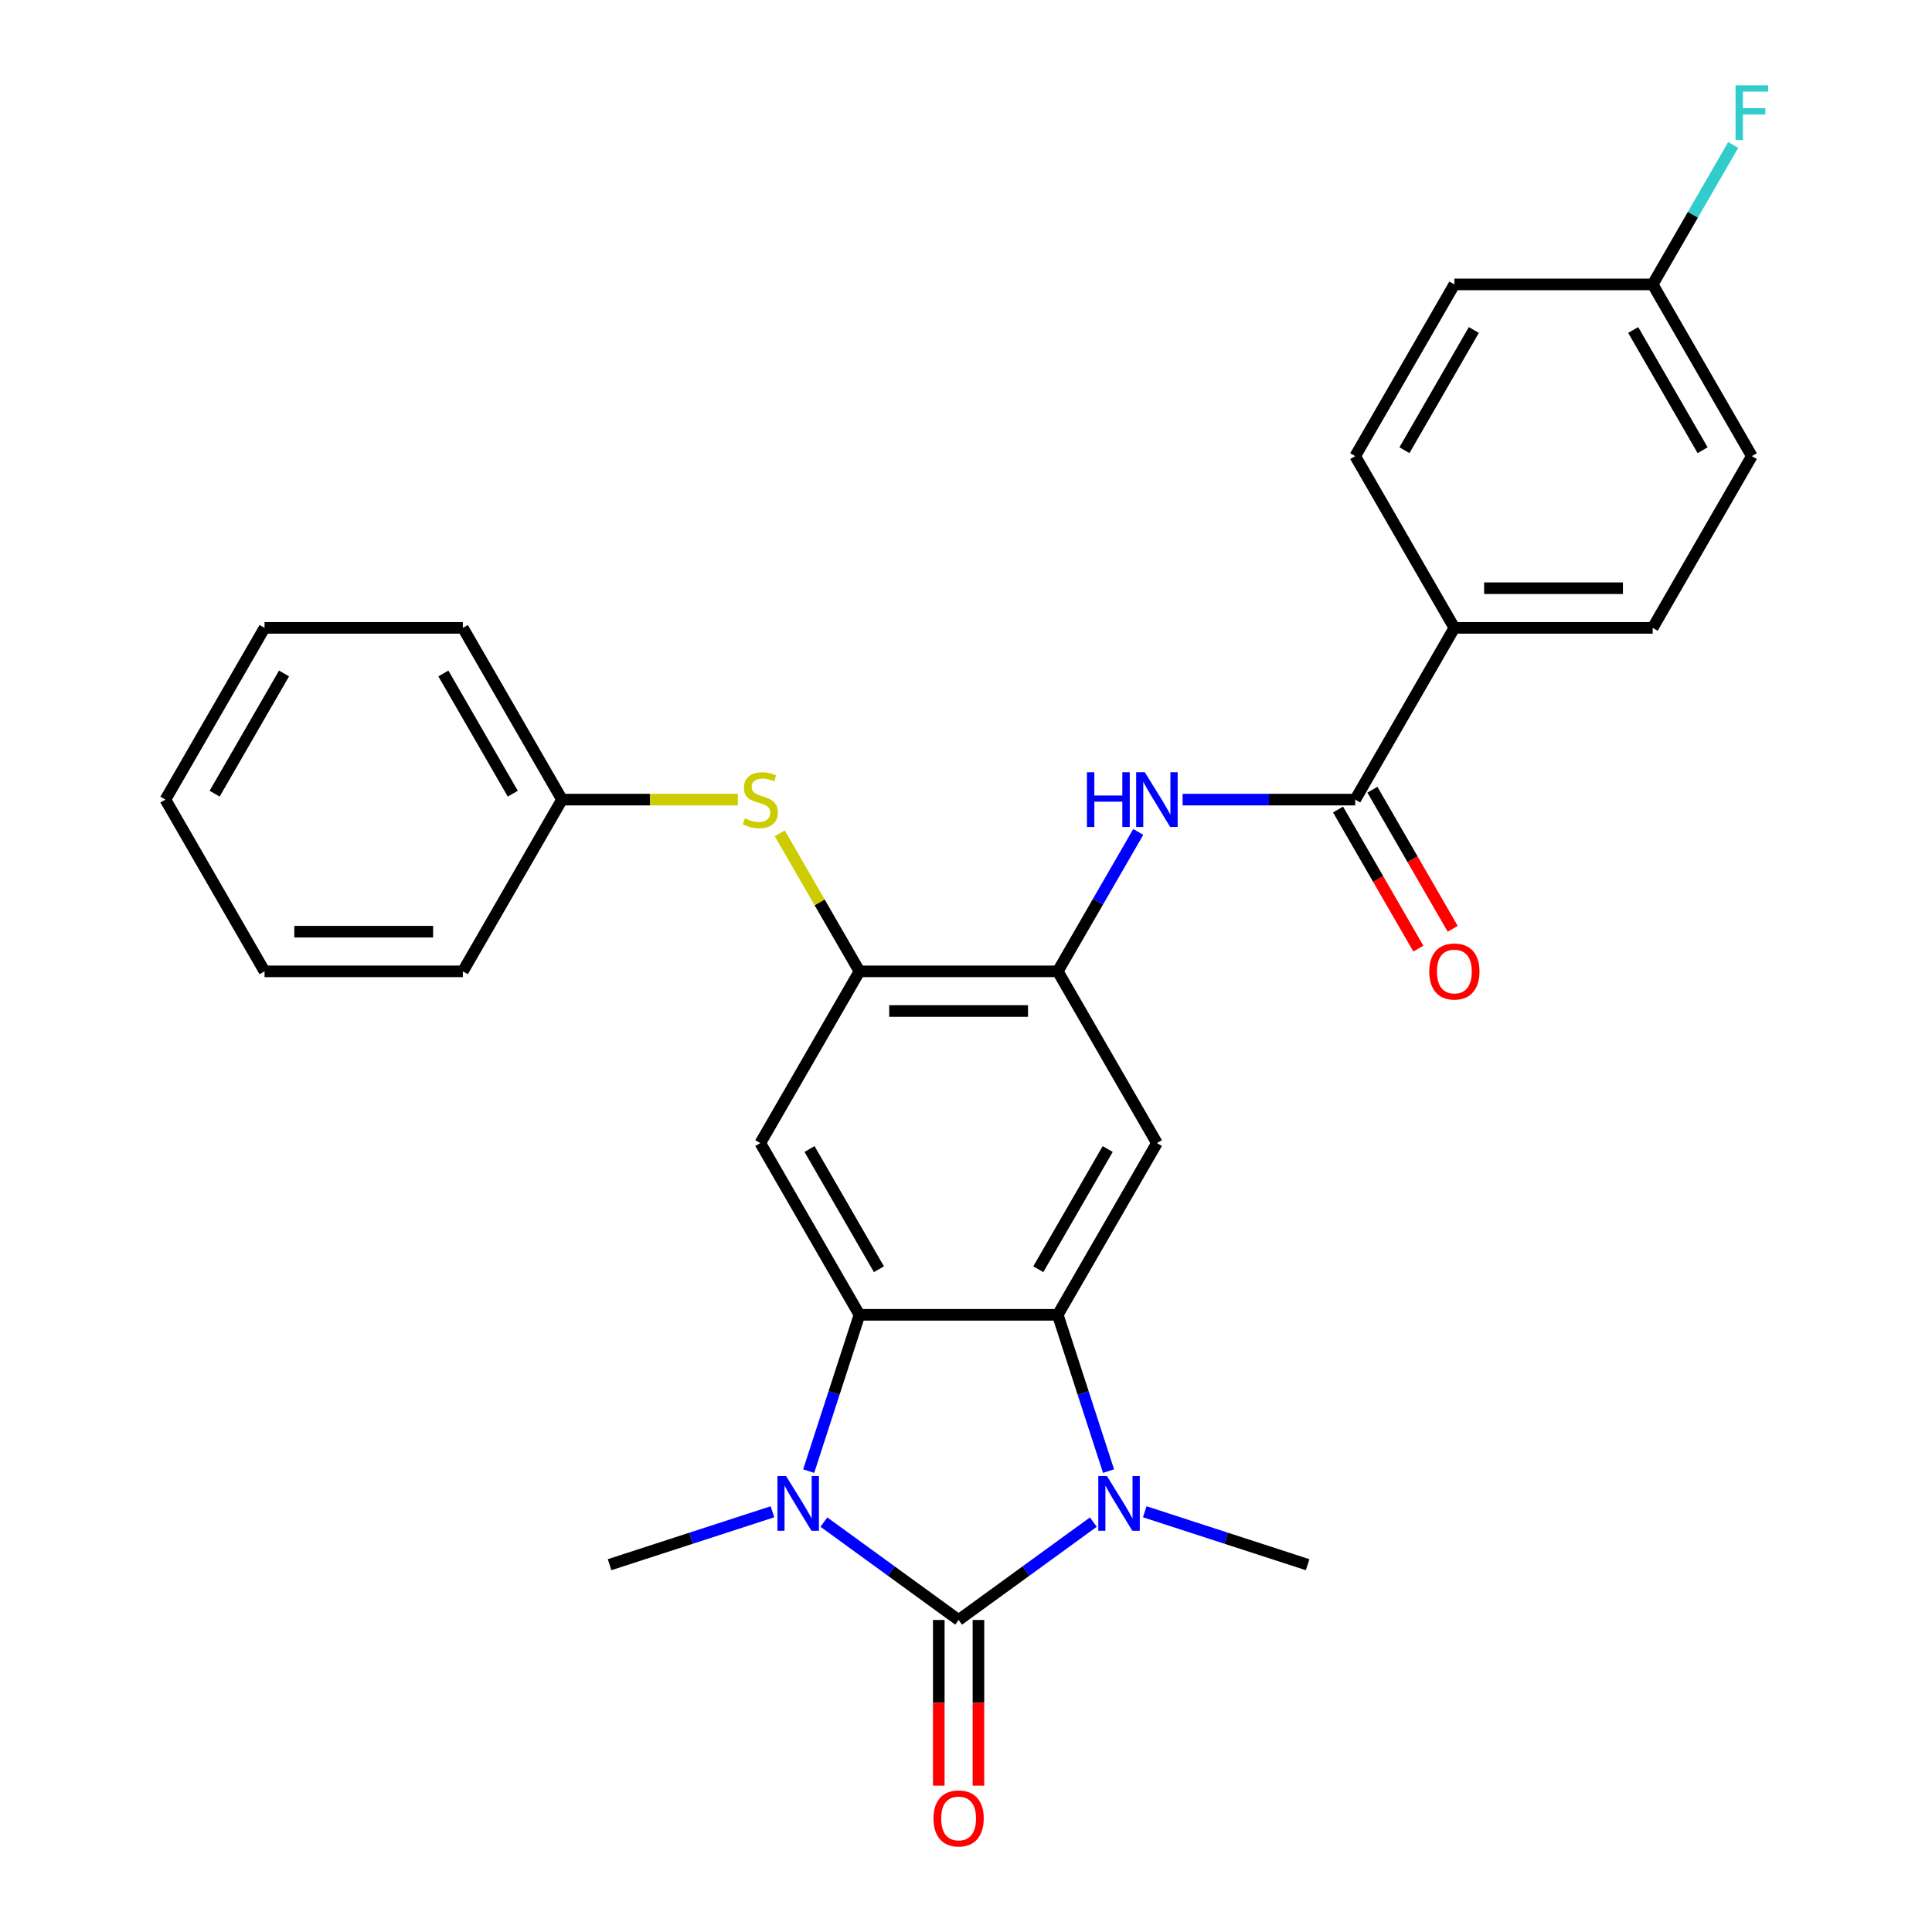 <?xml version='1.0' encoding='iso-8859-1'?>
<svg version='1.1' baseProfile='full'
              xmlns='http://www.w3.org/2000/svg'
                      xmlns:rdkit='http://www.rdkit.org/xml'
                      xmlns:xlink='http://www.w3.org/1999/xlink'
                  xml:space='preserve'
width='1000px' height='1000px' viewBox='0 0 1000 1000'>
<!-- END OF HEADER -->
<rect style='opacity:1.0;fill:#FFFFFF;stroke:none' width='1000' height='1000' x='0' y='0'> </rect>
<path class='bond-0' d='M 496.176,838.497 L 461.31,813.165' style='fill:none;fill-rule:evenodd;stroke:#000000;stroke-width:6px;stroke-linecap:butt;stroke-linejoin:miter;stroke-opacity:1' />
<path class='bond-0' d='M 461.31,813.165 L 426.443,787.833' style='fill:none;fill-rule:evenodd;stroke:#0000FF;stroke-width:6px;stroke-linecap:butt;stroke-linejoin:miter;stroke-opacity:1' />
<path class='bond-1' d='M 496.176,838.497 L 531.042,813.165' style='fill:none;fill-rule:evenodd;stroke:#000000;stroke-width:6px;stroke-linecap:butt;stroke-linejoin:miter;stroke-opacity:1' />
<path class='bond-1' d='M 531.042,813.165 L 565.908,787.833' style='fill:none;fill-rule:evenodd;stroke:#0000FF;stroke-width:6px;stroke-linecap:butt;stroke-linejoin:miter;stroke-opacity:1' />
<path class='bond-11' d='M 485.912,838.497 L 485.912,881.374' style='fill:none;fill-rule:evenodd;stroke:#000000;stroke-width:6px;stroke-linecap:butt;stroke-linejoin:miter;stroke-opacity:1' />
<path class='bond-11' d='M 485.912,881.374 L 485.912,924.252' style='fill:none;fill-rule:evenodd;stroke:#FF0000;stroke-width:6px;stroke-linecap:butt;stroke-linejoin:miter;stroke-opacity:1' />
<path class='bond-11' d='M 506.44,838.497 L 506.44,881.374' style='fill:none;fill-rule:evenodd;stroke:#000000;stroke-width:6px;stroke-linecap:butt;stroke-linejoin:miter;stroke-opacity:1' />
<path class='bond-11' d='M 506.44,881.374 L 506.44,924.252' style='fill:none;fill-rule:evenodd;stroke:#FF0000;stroke-width:6px;stroke-linecap:butt;stroke-linejoin:miter;stroke-opacity:1' />
<path class='bond-2' d='M 418.572,761.44 L 431.713,720.994' style='fill:none;fill-rule:evenodd;stroke:#0000FF;stroke-width:6px;stroke-linecap:butt;stroke-linejoin:miter;stroke-opacity:1' />
<path class='bond-2' d='M 431.713,720.994 L 444.855,680.548' style='fill:none;fill-rule:evenodd;stroke:#000000;stroke-width:6px;stroke-linecap:butt;stroke-linejoin:miter;stroke-opacity:1' />
<path class='bond-17' d='M 399.831,782.489 L 357.675,796.186' style='fill:none;fill-rule:evenodd;stroke:#0000FF;stroke-width:6px;stroke-linecap:butt;stroke-linejoin:miter;stroke-opacity:1' />
<path class='bond-17' d='M 357.675,796.186 L 315.519,809.884' style='fill:none;fill-rule:evenodd;stroke:#000000;stroke-width:6px;stroke-linecap:butt;stroke-linejoin:miter;stroke-opacity:1' />
<path class='bond-3' d='M 573.78,761.44 L 560.638,720.994' style='fill:none;fill-rule:evenodd;stroke:#0000FF;stroke-width:6px;stroke-linecap:butt;stroke-linejoin:miter;stroke-opacity:1' />
<path class='bond-3' d='M 560.638,720.994 L 547.497,680.548' style='fill:none;fill-rule:evenodd;stroke:#000000;stroke-width:6px;stroke-linecap:butt;stroke-linejoin:miter;stroke-opacity:1' />
<path class='bond-16' d='M 592.521,782.489 L 634.676,796.186' style='fill:none;fill-rule:evenodd;stroke:#0000FF;stroke-width:6px;stroke-linecap:butt;stroke-linejoin:miter;stroke-opacity:1' />
<path class='bond-16' d='M 634.676,796.186 L 676.832,809.884' style='fill:none;fill-rule:evenodd;stroke:#000000;stroke-width:6px;stroke-linecap:butt;stroke-linejoin:miter;stroke-opacity:1' />
<path class='bond-5' d='M 444.855,680.548 L 393.534,591.658' style='fill:none;fill-rule:evenodd;stroke:#000000;stroke-width:6px;stroke-linecap:butt;stroke-linejoin:miter;stroke-opacity:1' />
<path class='bond-5' d='M 454.935,656.95 L 419.01,594.727' style='fill:none;fill-rule:evenodd;stroke:#000000;stroke-width:6px;stroke-linecap:butt;stroke-linejoin:miter;stroke-opacity:1' />
<path class='bond-28' d='M 444.855,680.548 L 547.497,680.548' style='fill:none;fill-rule:evenodd;stroke:#000000;stroke-width:6px;stroke-linecap:butt;stroke-linejoin:miter;stroke-opacity:1' />
<path class='bond-4' d='M 547.497,680.548 L 598.817,591.658' style='fill:none;fill-rule:evenodd;stroke:#000000;stroke-width:6px;stroke-linecap:butt;stroke-linejoin:miter;stroke-opacity:1' />
<path class='bond-4' d='M 537.417,656.95 L 573.341,594.727' style='fill:none;fill-rule:evenodd;stroke:#000000;stroke-width:6px;stroke-linecap:butt;stroke-linejoin:miter;stroke-opacity:1' />
<path class='bond-6' d='M 598.817,591.658 L 547.497,502.767' style='fill:none;fill-rule:evenodd;stroke:#000000;stroke-width:6px;stroke-linecap:butt;stroke-linejoin:miter;stroke-opacity:1' />
<path class='bond-7' d='M 393.534,591.658 L 444.855,502.767' style='fill:none;fill-rule:evenodd;stroke:#000000;stroke-width:6px;stroke-linecap:butt;stroke-linejoin:miter;stroke-opacity:1' />
<path class='bond-9' d='M 547.497,502.767 L 568.329,466.685' style='fill:none;fill-rule:evenodd;stroke:#000000;stroke-width:6px;stroke-linecap:butt;stroke-linejoin:miter;stroke-opacity:1' />
<path class='bond-9' d='M 568.329,466.685 L 589.161,430.603' style='fill:none;fill-rule:evenodd;stroke:#0000FF;stroke-width:6px;stroke-linecap:butt;stroke-linejoin:miter;stroke-opacity:1' />
<path class='bond-29' d='M 547.497,502.767 L 444.855,502.767' style='fill:none;fill-rule:evenodd;stroke:#000000;stroke-width:6px;stroke-linecap:butt;stroke-linejoin:miter;stroke-opacity:1' />
<path class='bond-29' d='M 532.1,523.296 L 460.251,523.296' style='fill:none;fill-rule:evenodd;stroke:#000000;stroke-width:6px;stroke-linecap:butt;stroke-linejoin:miter;stroke-opacity:1' />
<path class='bond-10' d='M 444.855,502.767 L 424.231,467.045' style='fill:none;fill-rule:evenodd;stroke:#000000;stroke-width:6px;stroke-linecap:butt;stroke-linejoin:miter;stroke-opacity:1' />
<path class='bond-10' d='M 424.231,467.045 L 403.607,431.323' style='fill:none;fill-rule:evenodd;stroke:#CCCC00;stroke-width:6px;stroke-linecap:butt;stroke-linejoin:miter;stroke-opacity:1' />
<path class='bond-8' d='M 701.459,413.877 L 656.791,413.877' style='fill:none;fill-rule:evenodd;stroke:#000000;stroke-width:6px;stroke-linecap:butt;stroke-linejoin:miter;stroke-opacity:1' />
<path class='bond-8' d='M 656.791,413.877 L 612.123,413.877' style='fill:none;fill-rule:evenodd;stroke:#0000FF;stroke-width:6px;stroke-linecap:butt;stroke-linejoin:miter;stroke-opacity:1' />
<path class='bond-12' d='M 701.459,413.877 L 752.78,324.987' style='fill:none;fill-rule:evenodd;stroke:#000000;stroke-width:6px;stroke-linecap:butt;stroke-linejoin:miter;stroke-opacity:1' />
<path class='bond-13' d='M 692.57,419.009 L 713.356,455.011' style='fill:none;fill-rule:evenodd;stroke:#000000;stroke-width:6px;stroke-linecap:butt;stroke-linejoin:miter;stroke-opacity:1' />
<path class='bond-13' d='M 713.356,455.011 L 734.141,491.013' style='fill:none;fill-rule:evenodd;stroke:#FF0000;stroke-width:6px;stroke-linecap:butt;stroke-linejoin:miter;stroke-opacity:1' />
<path class='bond-13' d='M 710.348,408.745 L 731.134,444.747' style='fill:none;fill-rule:evenodd;stroke:#000000;stroke-width:6px;stroke-linecap:butt;stroke-linejoin:miter;stroke-opacity:1' />
<path class='bond-13' d='M 731.134,444.747 L 751.919,480.749' style='fill:none;fill-rule:evenodd;stroke:#FF0000;stroke-width:6px;stroke-linecap:butt;stroke-linejoin:miter;stroke-opacity:1' />
<path class='bond-18' d='M 381.888,413.877 L 336.391,413.877' style='fill:none;fill-rule:evenodd;stroke:#CCCC00;stroke-width:6px;stroke-linecap:butt;stroke-linejoin:miter;stroke-opacity:1' />
<path class='bond-18' d='M 336.391,413.877 L 290.893,413.877' style='fill:none;fill-rule:evenodd;stroke:#000000;stroke-width:6px;stroke-linecap:butt;stroke-linejoin:miter;stroke-opacity:1' />
<path class='bond-14' d='M 752.78,324.987 L 855.421,324.987' style='fill:none;fill-rule:evenodd;stroke:#000000;stroke-width:6px;stroke-linecap:butt;stroke-linejoin:miter;stroke-opacity:1' />
<path class='bond-14' d='M 768.176,304.459 L 840.025,304.459' style='fill:none;fill-rule:evenodd;stroke:#000000;stroke-width:6px;stroke-linecap:butt;stroke-linejoin:miter;stroke-opacity:1' />
<path class='bond-15' d='M 752.78,324.987 L 701.459,236.097' style='fill:none;fill-rule:evenodd;stroke:#000000;stroke-width:6px;stroke-linecap:butt;stroke-linejoin:miter;stroke-opacity:1' />
<path class='bond-21' d='M 855.421,324.987 L 906.742,236.097' style='fill:none;fill-rule:evenodd;stroke:#000000;stroke-width:6px;stroke-linecap:butt;stroke-linejoin:miter;stroke-opacity:1' />
<path class='bond-20' d='M 701.459,236.097 L 752.78,147.207' style='fill:none;fill-rule:evenodd;stroke:#000000;stroke-width:6px;stroke-linecap:butt;stroke-linejoin:miter;stroke-opacity:1' />
<path class='bond-20' d='M 726.935,233.028 L 762.859,170.805' style='fill:none;fill-rule:evenodd;stroke:#000000;stroke-width:6px;stroke-linecap:butt;stroke-linejoin:miter;stroke-opacity:1' />
<path class='bond-23' d='M 290.893,413.877 L 239.572,324.987' style='fill:none;fill-rule:evenodd;stroke:#000000;stroke-width:6px;stroke-linecap:butt;stroke-linejoin:miter;stroke-opacity:1' />
<path class='bond-23' d='M 265.417,410.808 L 229.492,348.585' style='fill:none;fill-rule:evenodd;stroke:#000000;stroke-width:6px;stroke-linecap:butt;stroke-linejoin:miter;stroke-opacity:1' />
<path class='bond-24' d='M 290.893,413.877 L 239.572,502.767' style='fill:none;fill-rule:evenodd;stroke:#000000;stroke-width:6px;stroke-linecap:butt;stroke-linejoin:miter;stroke-opacity:1' />
<path class='bond-19' d='M 855.421,147.207 L 752.78,147.207' style='fill:none;fill-rule:evenodd;stroke:#000000;stroke-width:6px;stroke-linecap:butt;stroke-linejoin:miter;stroke-opacity:1' />
<path class='bond-22' d='M 855.421,147.207 L 876.253,111.125' style='fill:none;fill-rule:evenodd;stroke:#000000;stroke-width:6px;stroke-linecap:butt;stroke-linejoin:miter;stroke-opacity:1' />
<path class='bond-22' d='M 876.253,111.125 L 897.085,75.043' style='fill:none;fill-rule:evenodd;stroke:#33CCCC;stroke-width:6px;stroke-linecap:butt;stroke-linejoin:miter;stroke-opacity:1' />
<path class='bond-30' d='M 855.421,147.207 L 906.742,236.097' style='fill:none;fill-rule:evenodd;stroke:#000000;stroke-width:6px;stroke-linecap:butt;stroke-linejoin:miter;stroke-opacity:1' />
<path class='bond-30' d='M 845.341,170.805 L 881.266,233.028' style='fill:none;fill-rule:evenodd;stroke:#000000;stroke-width:6px;stroke-linecap:butt;stroke-linejoin:miter;stroke-opacity:1' />
<path class='bond-26' d='M 239.572,324.987 L 136.931,324.987' style='fill:none;fill-rule:evenodd;stroke:#000000;stroke-width:6px;stroke-linecap:butt;stroke-linejoin:miter;stroke-opacity:1' />
<path class='bond-25' d='M 239.572,502.767 L 136.931,502.767' style='fill:none;fill-rule:evenodd;stroke:#000000;stroke-width:6px;stroke-linecap:butt;stroke-linejoin:miter;stroke-opacity:1' />
<path class='bond-25' d='M 224.176,482.239 L 152.327,482.239' style='fill:none;fill-rule:evenodd;stroke:#000000;stroke-width:6px;stroke-linecap:butt;stroke-linejoin:miter;stroke-opacity:1' />
<path class='bond-27' d='M 136.931,502.767 L 85.61,413.877' style='fill:none;fill-rule:evenodd;stroke:#000000;stroke-width:6px;stroke-linecap:butt;stroke-linejoin:miter;stroke-opacity:1' />
<path class='bond-31' d='M 136.931,324.987 L 85.61,413.877' style='fill:none;fill-rule:evenodd;stroke:#000000;stroke-width:6px;stroke-linecap:butt;stroke-linejoin:miter;stroke-opacity:1' />
<path class='bond-31' d='M 147.011,348.585 L 111.086,410.808' style='fill:none;fill-rule:evenodd;stroke:#000000;stroke-width:6px;stroke-linecap:butt;stroke-linejoin:miter;stroke-opacity:1' />
<path  class='atom-1' d='M 406.877 764.006
L 416.157 779.006
Q 417.077 780.486, 418.557 783.166
Q 420.037 785.846, 420.117 786.006
L 420.117 764.006
L 423.877 764.006
L 423.877 792.326
L 419.997 792.326
L 410.037 775.926
Q 408.877 774.006, 407.637 771.806
Q 406.437 769.606, 406.077 768.926
L 406.077 792.326
L 402.397 792.326
L 402.397 764.006
L 406.877 764.006
' fill='#0000FF'/>
<path  class='atom-2' d='M 572.955 764.006
L 582.235 779.006
Q 583.155 780.486, 584.635 783.166
Q 586.115 785.846, 586.195 786.006
L 586.195 764.006
L 589.955 764.006
L 589.955 792.326
L 586.075 792.326
L 576.115 775.926
Q 574.955 774.006, 573.715 771.806
Q 572.515 769.606, 572.155 768.926
L 572.155 792.326
L 568.475 792.326
L 568.475 764.006
L 572.955 764.006
' fill='#0000FF'/>
<path  class='atom-10' d='M 562.597 399.717
L 566.437 399.717
L 566.437 411.757
L 580.917 411.757
L 580.917 399.717
L 584.757 399.717
L 584.757 428.037
L 580.917 428.037
L 580.917 414.957
L 566.437 414.957
L 566.437 428.037
L 562.597 428.037
L 562.597 399.717
' fill='#0000FF'/>
<path  class='atom-10' d='M 592.557 399.717
L 601.837 414.717
Q 602.757 416.197, 604.237 418.877
Q 605.717 421.557, 605.797 421.717
L 605.797 399.717
L 609.557 399.717
L 609.557 428.037
L 605.677 428.037
L 595.717 411.637
Q 594.557 409.717, 593.317 407.517
Q 592.117 405.317, 591.757 404.637
L 591.757 428.037
L 588.077 428.037
L 588.077 399.717
L 592.557 399.717
' fill='#0000FF'/>
<path  class='atom-11' d='M 385.534 423.597
Q 385.854 423.717, 387.174 424.277
Q 388.494 424.837, 389.934 425.197
Q 391.414 425.517, 392.854 425.517
Q 395.534 425.517, 397.094 424.237
Q 398.654 422.917, 398.654 420.637
Q 398.654 419.077, 397.854 418.117
Q 397.094 417.157, 395.894 416.637
Q 394.694 416.117, 392.694 415.517
Q 390.174 414.757, 388.654 414.037
Q 387.174 413.317, 386.094 411.797
Q 385.054 410.277, 385.054 407.717
Q 385.054 404.157, 387.454 401.957
Q 389.894 399.757, 394.694 399.757
Q 397.974 399.757, 401.694 401.317
L 400.774 404.397
Q 397.374 402.997, 394.814 402.997
Q 392.054 402.997, 390.534 404.157
Q 389.014 405.277, 389.054 407.237
Q 389.054 408.757, 389.814 409.677
Q 390.614 410.597, 391.734 411.117
Q 392.894 411.637, 394.814 412.237
Q 397.374 413.037, 398.894 413.837
Q 400.414 414.637, 401.494 416.277
Q 402.614 417.877, 402.614 420.637
Q 402.614 424.557, 399.974 426.677
Q 397.374 428.757, 393.014 428.757
Q 390.494 428.757, 388.574 428.197
Q 386.694 427.677, 384.454 426.757
L 385.534 423.597
' fill='#CCCC00'/>
<path  class='atom-12' d='M 483.176 941.218
Q 483.176 934.418, 486.536 930.618
Q 489.896 926.818, 496.176 926.818
Q 502.456 926.818, 505.816 930.618
Q 509.176 934.418, 509.176 941.218
Q 509.176 948.098, 505.776 952.018
Q 502.376 955.898, 496.176 955.898
Q 489.936 955.898, 486.536 952.018
Q 483.176 948.138, 483.176 941.218
M 496.176 952.698
Q 500.496 952.698, 502.816 949.818
Q 505.176 946.898, 505.176 941.218
Q 505.176 935.658, 502.816 932.858
Q 500.496 930.018, 496.176 930.018
Q 491.856 930.018, 489.496 932.818
Q 487.176 935.618, 487.176 941.218
Q 487.176 946.938, 489.496 949.818
Q 491.856 952.698, 496.176 952.698
' fill='#FF0000'/>
<path  class='atom-14' d='M 739.78 502.847
Q 739.78 496.047, 743.14 492.247
Q 746.5 488.447, 752.78 488.447
Q 759.06 488.447, 762.42 492.247
Q 765.78 496.047, 765.78 502.847
Q 765.78 509.727, 762.38 513.647
Q 758.98 517.527, 752.78 517.527
Q 746.54 517.527, 743.14 513.647
Q 739.78 509.767, 739.78 502.847
M 752.78 514.327
Q 757.1 514.327, 759.42 511.447
Q 761.78 508.527, 761.78 502.847
Q 761.78 497.287, 759.42 494.487
Q 757.1 491.647, 752.78 491.647
Q 748.46 491.647, 746.1 494.447
Q 743.78 497.247, 743.78 502.847
Q 743.78 508.567, 746.1 511.447
Q 748.46 514.327, 752.78 514.327
' fill='#FF0000'/>
<path  class='atom-23' d='M 898.322 44.157
L 915.162 44.157
L 915.162 47.397
L 902.122 47.397
L 902.122 55.997
L 913.722 55.997
L 913.722 59.277
L 902.122 59.277
L 902.122 72.477
L 898.322 72.477
L 898.322 44.157
' fill='#33CCCC'/>
</svg>
